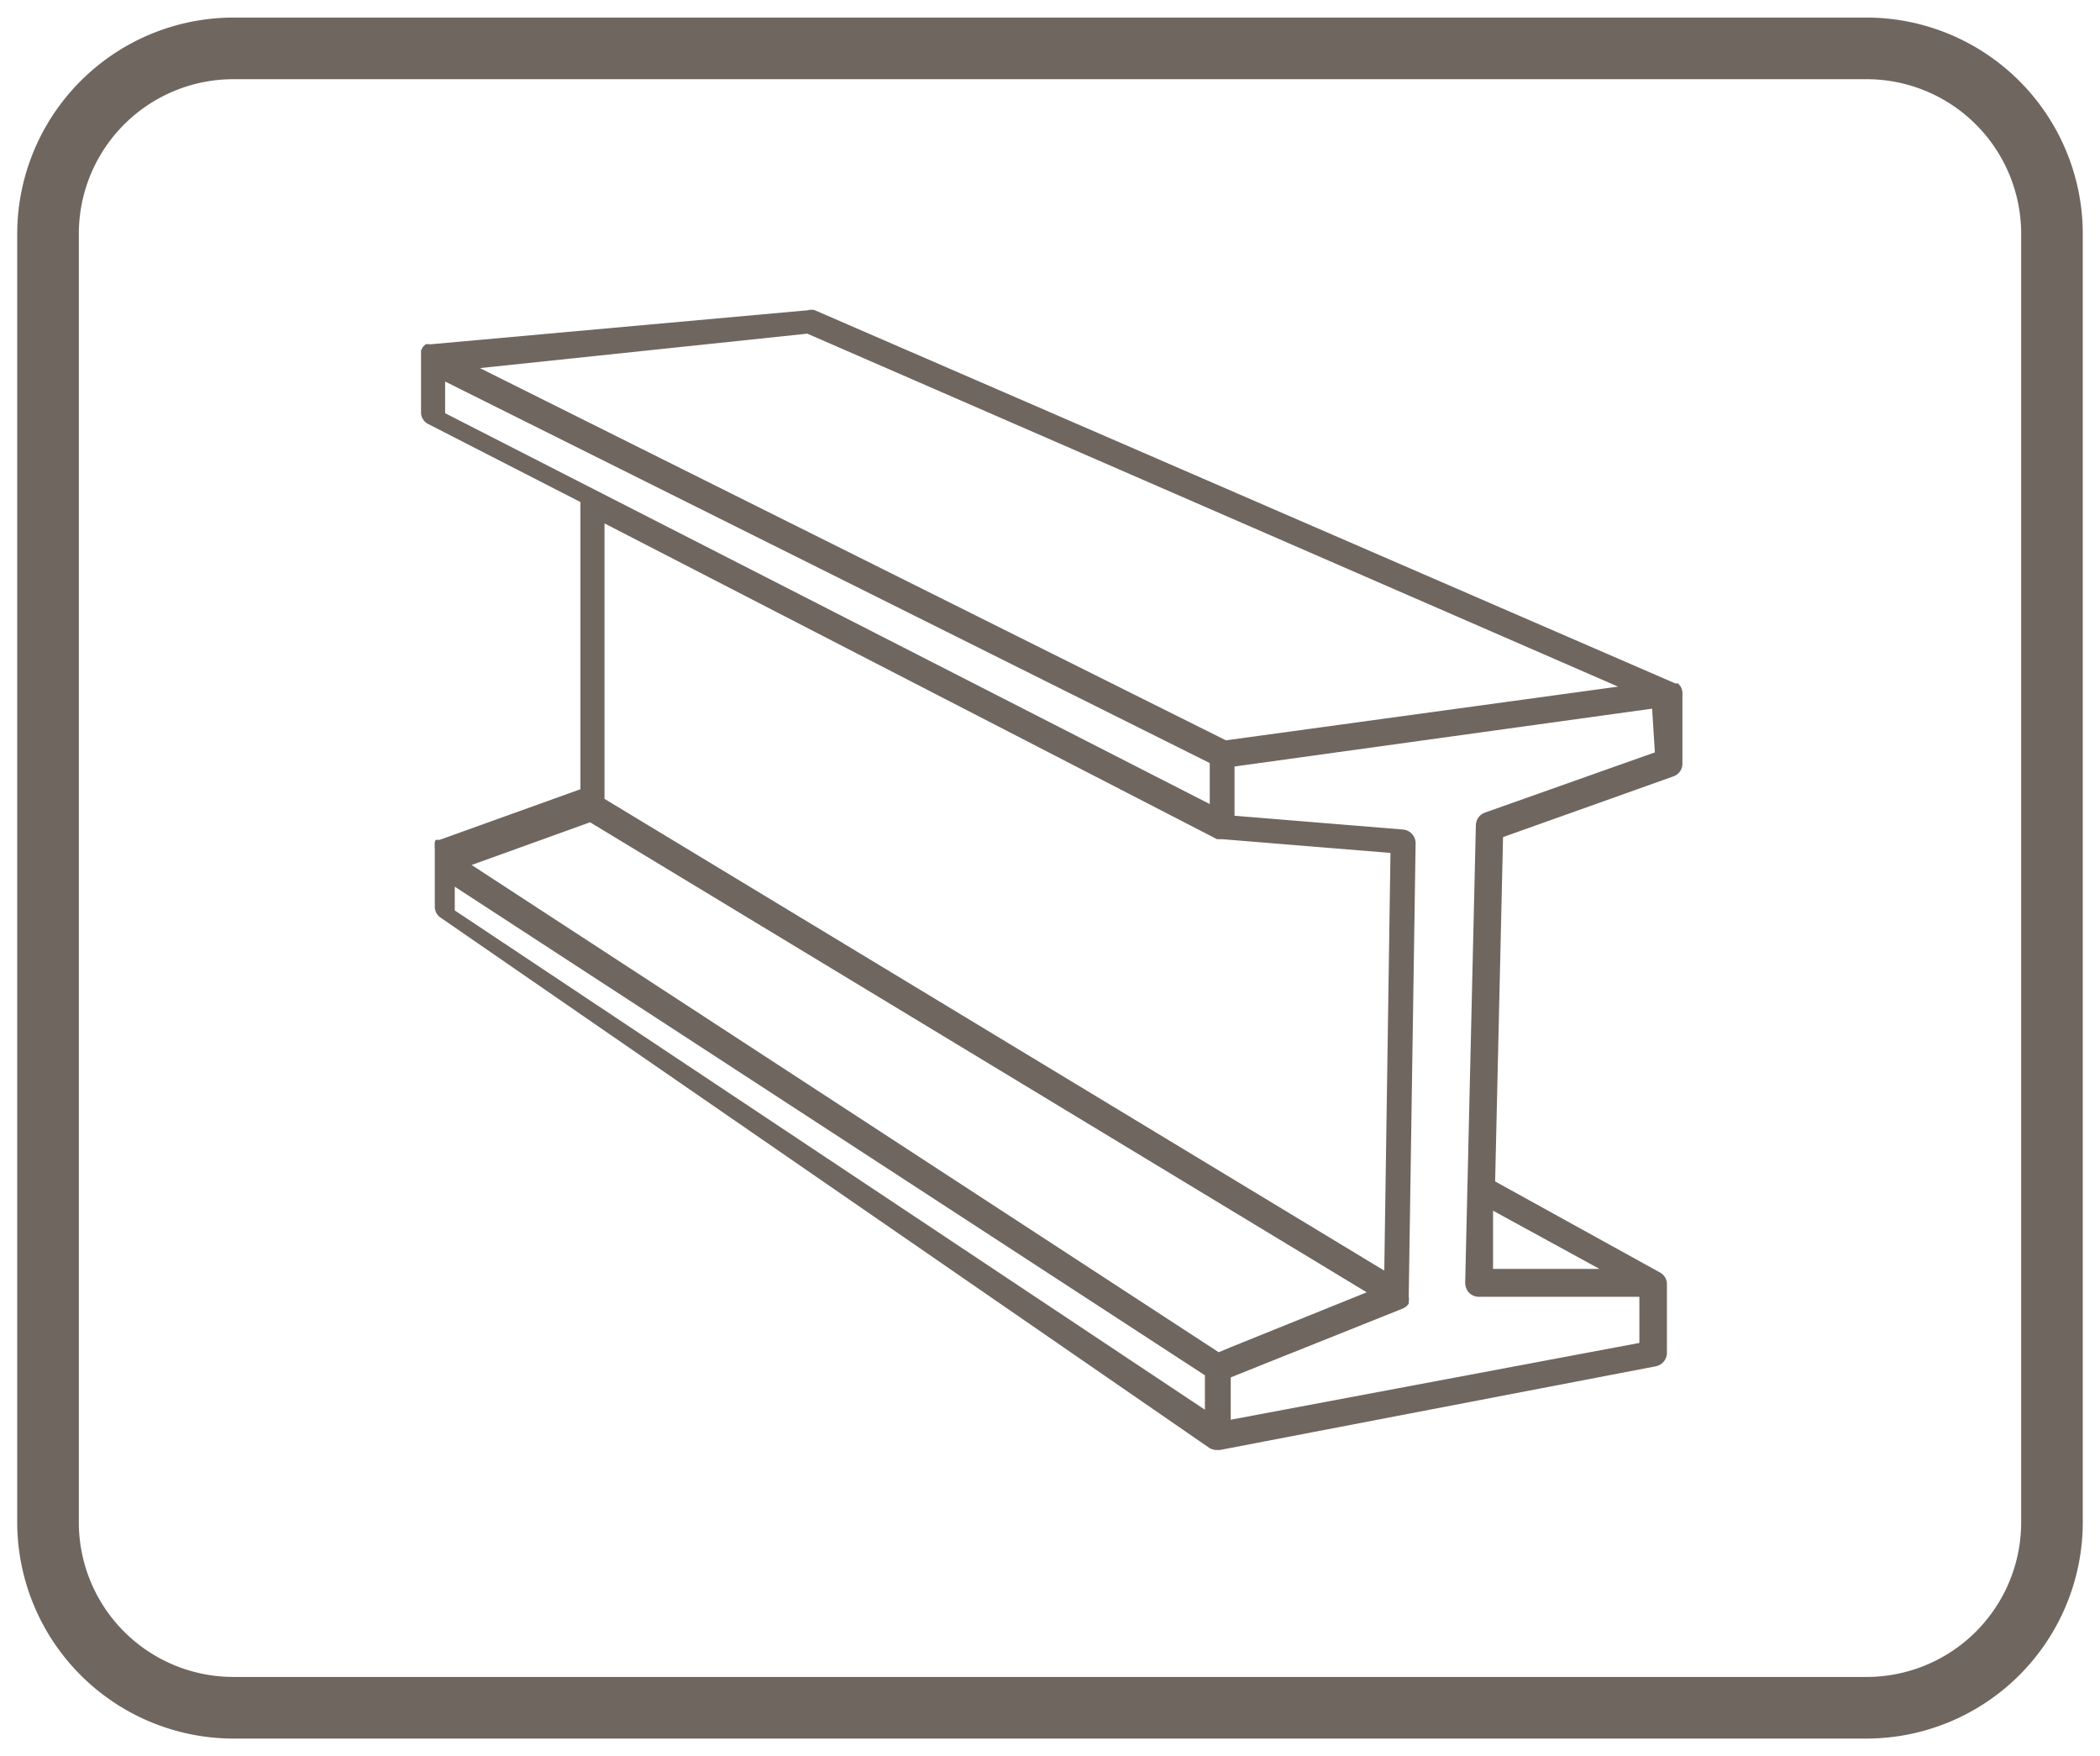 <svg id="Layer_1" data-name="Layer 1" xmlns="http://www.w3.org/2000/svg" viewBox="0 0 61 51"><defs><style>.cls-1{fill:#6f6660;}</style></defs><path class="cls-1" d="M54.22.51H6.78A6.29,6.29,0,0,0,.5,6.78V44.22a6.29,6.29,0,0,0,6.28,6.27H54.22a6.29,6.29,0,0,0,6.28-6.27V6.78A6.29,6.29,0,0,0,54.22.51Zm4.49,43.71a4.49,4.49,0,0,1-4.49,4.48H6.78a4.49,4.49,0,0,1-4.49-4.48V6.78A4.49,4.49,0,0,1,6.78,2.3H54.22a4.49,4.49,0,0,1,4.49,4.48Z"/><path class="cls-1" d="M48.82,19.94s0,0,0,0l-.07-.09a.2.2,0,0,0-.08,0s0,0,0,0l-25-10.84a.34.34,0,0,0-.2,0L12.49,10l0,0a.33.33,0,0,0-.13,0l0,0-.06.06a.33.33,0,0,0-.07.13s0,0,0,0,0,0,0,0,0,0,0,0v1.78a.38.38,0,0,0,.22.35l4.41,2.26v8.34l-4.09,1.47,0,0h0s0,0-.06,0-.06,0-.08.07a.36.36,0,0,0,0,.11.15.15,0,0,0,0,.07v1.68a.38.38,0,0,0,.17.33L35.13,42.05a.43.43,0,0,0,.22.06h.08l12.66-2.43a.4.4,0,0,0,.33-.39v-2a.38.38,0,0,0-.21-.34h0l-4.78-2.64.23-10,4.94-1.76a.39.39,0,0,0,.27-.37v-2A.41.41,0,0,0,48.82,19.94Zm-1.82,0L35.61,21.5,13.94,10.69l9.51-1ZM12.93,11.08,35.14,22.16v1.19L12.93,12ZM35.35,24.37h0l.14,0,4.9.4L40.21,36.9,17.56,23.2v-8Zm-18.21-.49L39.7,37.53l-3.94,1.59-.36.15L13.7,25.12Zm-3.93,1.87L35,39.94v1L13.21,26.44Zm33.25,11.1H43.37l0-1.69Zm1.61-15-4.94,1.75a.4.4,0,0,0-.26.37l-.31,13.28a.44.44,0,0,0,.11.29.4.4,0,0,0,.29.12h4.66V39L35.75,41.23V40l5-2a.39.39,0,0,0,.17-.14s0,0,0-.07a.28.28,0,0,0,0-.13h0l.2-13.16a.4.4,0,0,0-.37-.41l-4.89-.4V22.26l12.13-1.68Z"/></svg>